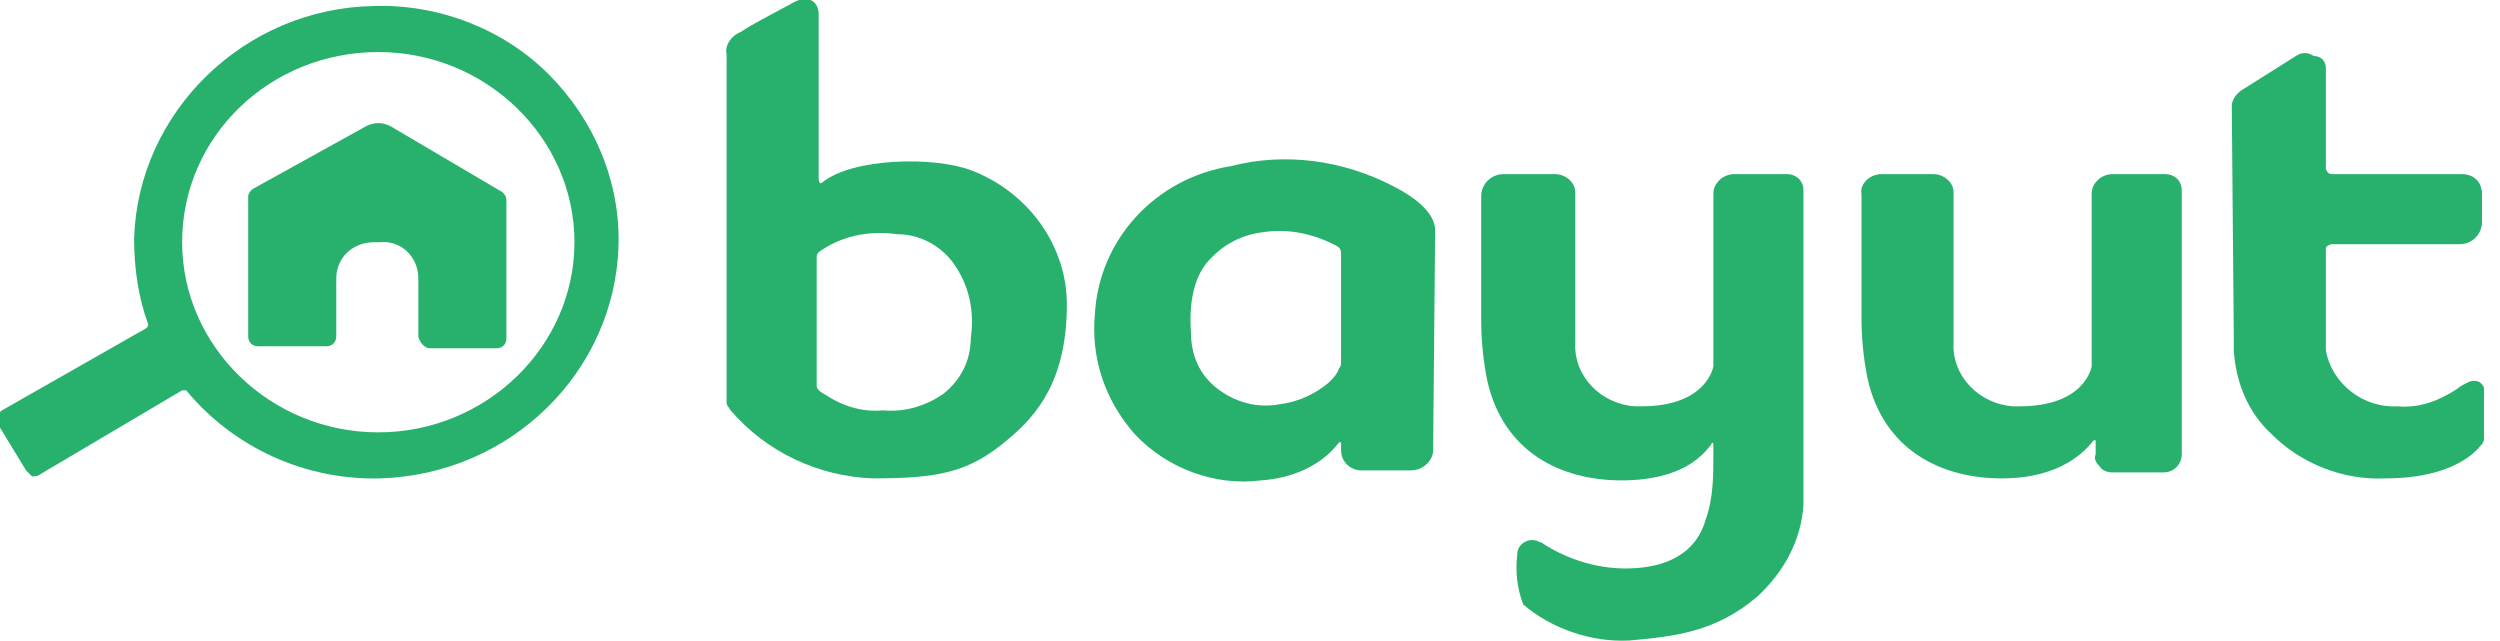 <svg version="1.1" id="bayutLogo_en" xmlns="http://www.w3.org/2000/svg" xmlns:xlink="http://www.w3.org/1999/xlink" x="0px" y="0px"
	 viewBox="-243 381 124.9 32" style="enable-background:new -243 381 124.9 32;" xml:space="preserve" class="svg-icon-sprite">
<g>
	<g>
		<defs>
			<rect id="SVGID_1_" x="-195" y="252" width="128.2" height="32"/>
		</defs>
		<clipPath id="SVGID_2_">
			<use xlink:href="#SVGID_1_"  style="overflow:visible;"/>
		</clipPath>
		<g id="Logo_English" transform="translate(-48 129)" style="clip-path:url(#SVGID_2_);">
			<g id="Group_10" transform="translate(48 -129)">
				<defs>
					<rect id="SVGID_3_" x="-243" y="381" width="128.2" height="32"/>
				</defs>
				<clipPath id="SVGID_4_">
					<use xlink:href="#SVGID_3_"  style="overflow:visible;"/>
				</clipPath>
				<g id="Group_9" style="clip-path:url(#SVGID_4_);">
					<path id="Path_4" fill="#28B16D" d="M-224.1,402.6c-5.4,0-9.8-4.3-9.8-9.5c0-5.3,4.4-9.5,9.8-9.5c5.4,0,9.8,4.3,9.8,9.5
						S-218.7,402.6-224.1,402.6C-224.1,402.6-224.1,402.6-224.1,402.6 M-224.3,381.3c-6.5,0.1-11.8,5.3-12,11.6
						c0,1.5,0.2,2.9,0.7,4.3c0,0.1,0,0.1-0.1,0.2l-7.2,4.1c-0.2,0.1-0.3,0.5-0.2,0.7l1.4,2.3c0.1,0.1,0.2,0.2,0.3,0.3
						c0.1,0,0.3,0,0.4-0.1l7.1-4.2c0.1,0,0.1,0,0.2,0c2.4,2.9,6,4.5,9.7,4.4c6.5-0.2,11.7-5.3,11.9-11.6c0.1-3.2-1.2-6.3-3.5-8.6
						C-217.8,382.5-221,381.2-224.3,381.3"/>
					<path id="Path_5" fill="#28B16D" d="M-222.1,394.9v2.9c0,0.1,0.1,0.3,0.2,0.4c0.1,0.1,0.2,0.2,0.4,0.2h3.3c0.3,0,0.5-0.2,0.5-0.5
						l0,0V391c0-0.2-0.1-0.3-0.2-0.4l-5.6-3.3c-0.4-0.2-0.8-0.2-1.2,0l-5.6,3.1c-0.2,0.1-0.3,0.3-0.3,0.4v7c0,0.3,0.2,0.5,0.5,0.5
						h3.4c0.3,0,0.5-0.2,0.5-0.5v-2.9c0-1,0.8-1.8,1.9-1.8l0,0h0.3C-222.9,393-222.1,393.9-222.1,394.9L-222.1,394.9"/>
					<path id="Path_6" fill="#28B16D" d="M-194.5,397.9c0,1.1-0.5,2.1-1.4,2.8c-0.9,0.6-1.9,0.9-3,0.8c-1,0.1-2-0.2-2.9-0.8
						c-0.4-0.2-0.4-0.4-0.4-0.4v-6.4c0-0.1,0-0.2,0.1-0.3c1.1-0.8,2.5-1.1,3.9-0.9c1.1,0,2.1,0.5,2.8,1.4
						C-194.6,395.2-194.3,396.5-194.5,397.9 M-194.5,389.5c-1.9-0.7-5.9-0.6-7.4,0.6c-0.2,0.2-0.2-0.2-0.2-0.2l0-8.2
						c0-0.5-0.4-1.1-1.4-0.5c-1.1,0.6-1.9,1-2.5,1.4c-0.5,0.2-0.8,0.7-0.7,1.1v17.4c0,0.2,0.1,0.2,0.2,0.4c1.8,2.1,4.4,3.3,7.1,3.4
						c3.3,0,4.8-0.3,6.7-1.9c1.6-1.3,3-3.1,3-6.8C-189.7,393.3-191.6,390.6-194.5,389.5"/>
					<path id="Path_7" fill="#28B16D" d="M-182.4,393.8c0.7-0.7,1.6-1.1,2.5-1.2c1.3-0.2,2.6,0.1,3.7,0.7c0.2,0.1,0.2,0.3,0.2,0.4
						l0,5.3c0,0.2,0,0.3-0.1,0.4c-0.1,0.3-0.3,0.5-0.5,0.7c-0.7,0.6-1.6,1-2.5,1.1c-1.1,0.2-2.2-0.1-3.1-0.8
						c-0.9-0.7-1.3-1.7-1.3-2.8C-183.6,396.2-183.4,394.7-182.4,393.8 M-181.5,389.3c-3.8,0.6-6.6,3.7-6.8,7.4c-0.2,2.2,0.5,4.3,2,6
						c1.6,1.7,4,2.6,6.3,2.3c1.5-0.1,3-0.7,3.9-1.9c0,0,0,0,0.1,0c0,0,0,0,0,0v0.4c0,0.6,0.5,1,1,1l2.5,0c0.6,0,1.1-0.5,1.1-1
						l0.1-11c0-0.9-1.1-1.7-2.1-2.2C-175.9,389-178.8,388.6-181.5,389.3"/>
					<path id="Path_8" fill="#28B16D" d="M-149,389.7h2.6c0.5,0,1,0.4,1,0.9l0,7.5c-0.1,1.7,1.3,3.1,3,3.2c0.1,0,0.2,0,0.3,0
						c3.3,0,3.6-2,3.6-2l0-8.6c0-0.3,0.1-0.5,0.3-0.7c0.2-0.2,0.5-0.3,0.7-0.3h2.7c0.4,0,0.8,0.3,0.8,0.8c0,0,0,0,0,0v13.2
						c0,0.5-0.4,0.9-0.9,0.9l-2.6,0c-0.2,0-0.5-0.1-0.6-0.3c-0.2-0.2-0.3-0.4-0.2-0.6l0-0.6c0,0,0-0.1,0-0.1c0,0-0.1,0-0.1,0
						c-0.4,0.5-1.6,1.9-4.6,1.9c-3,0-5.9-1.4-6.7-5c-0.2-1-0.3-2-0.3-3v-6.2C-150.1,390.2-149.6,389.7-149,389.7"/>
					<path id="Path_9" fill="#28B16D" d="M-157.4,403.7v-0.5c0-0.1-0.1-0.1-0.1,0c-0.4,0.5-1.4,1.8-4.5,1.8c-3,0-5.9-1.4-6.7-5
						c-0.2-1-0.3-2-0.3-3v-6.2c0-0.6,0.5-1.1,1.1-1.1l0,0h2.6c0.5,0,1,0.4,1,0.9l0,7.5c-0.1,1.7,1.3,3.1,3,3.2c0.1,0,0.2,0,0.3,0
						c3.3,0,3.6-2,3.6-2l0-8.6c0-0.3,0.1-0.5,0.3-0.7c0.2-0.2,0.5-0.3,0.7-0.3h2.7c0.4,0,0.8,0.3,0.8,0.8v15.7
						c-0.1,1.8-1,3.4-2.3,4.6c-2.1,1.8-4.2,2-6.4,2.2c-1.9,0.1-3.9-0.6-5.3-1.8c-0.3-0.8-0.4-1.6-0.3-2.5c0-0.5,0.5-0.8,0.9-0.7
						c0.1,0,0.2,0.1,0.3,0.1c1.2,0.8,2.7,1.3,4.2,1.3c3.1,0,3.8-1.7,4-2.4C-157.4,405.9-157.4,404.8-157.4,403.7"/>
					<path id="Path_10" fill="#28B16D" d="M-126.8,384.4v5c0,0.1,0.1,0.3,0.3,0.3h6.5c0.6,0,1,0.4,1,1v1.4c0,0.6-0.5,1.1-1.1,1.1l0,0
						h-6.4c-0.1,0-0.3,0.1-0.3,0.2v5.1c0.3,1.7,1.9,2.9,3.6,2.8c1.1,0.1,2.1-0.3,3-0.9c0.1-0.1,0.3-0.2,0.5-0.3
						c0.2-0.1,0.4-0.1,0.6,0c0.1,0.1,0.2,0.2,0.2,0.3v2.5c0,0.2-0.1,0.3-0.2,0.4c-0.4,0.5-1.7,1.6-4.7,1.6c-2.1,0.1-4.2-0.7-5.7-2.2
						c-1.2-1.1-1.8-2.6-1.9-4.2v-0.7l-0.1-11.5c0-0.3,0.2-0.6,0.5-0.8l2.7-1.7c0.3-0.2,0.6-0.2,0.9,0
						C-127,383.8-126.8,384.1-126.8,384.4"/>
				</g>
			</g>
		</g>
	</g>
</g>
</svg>